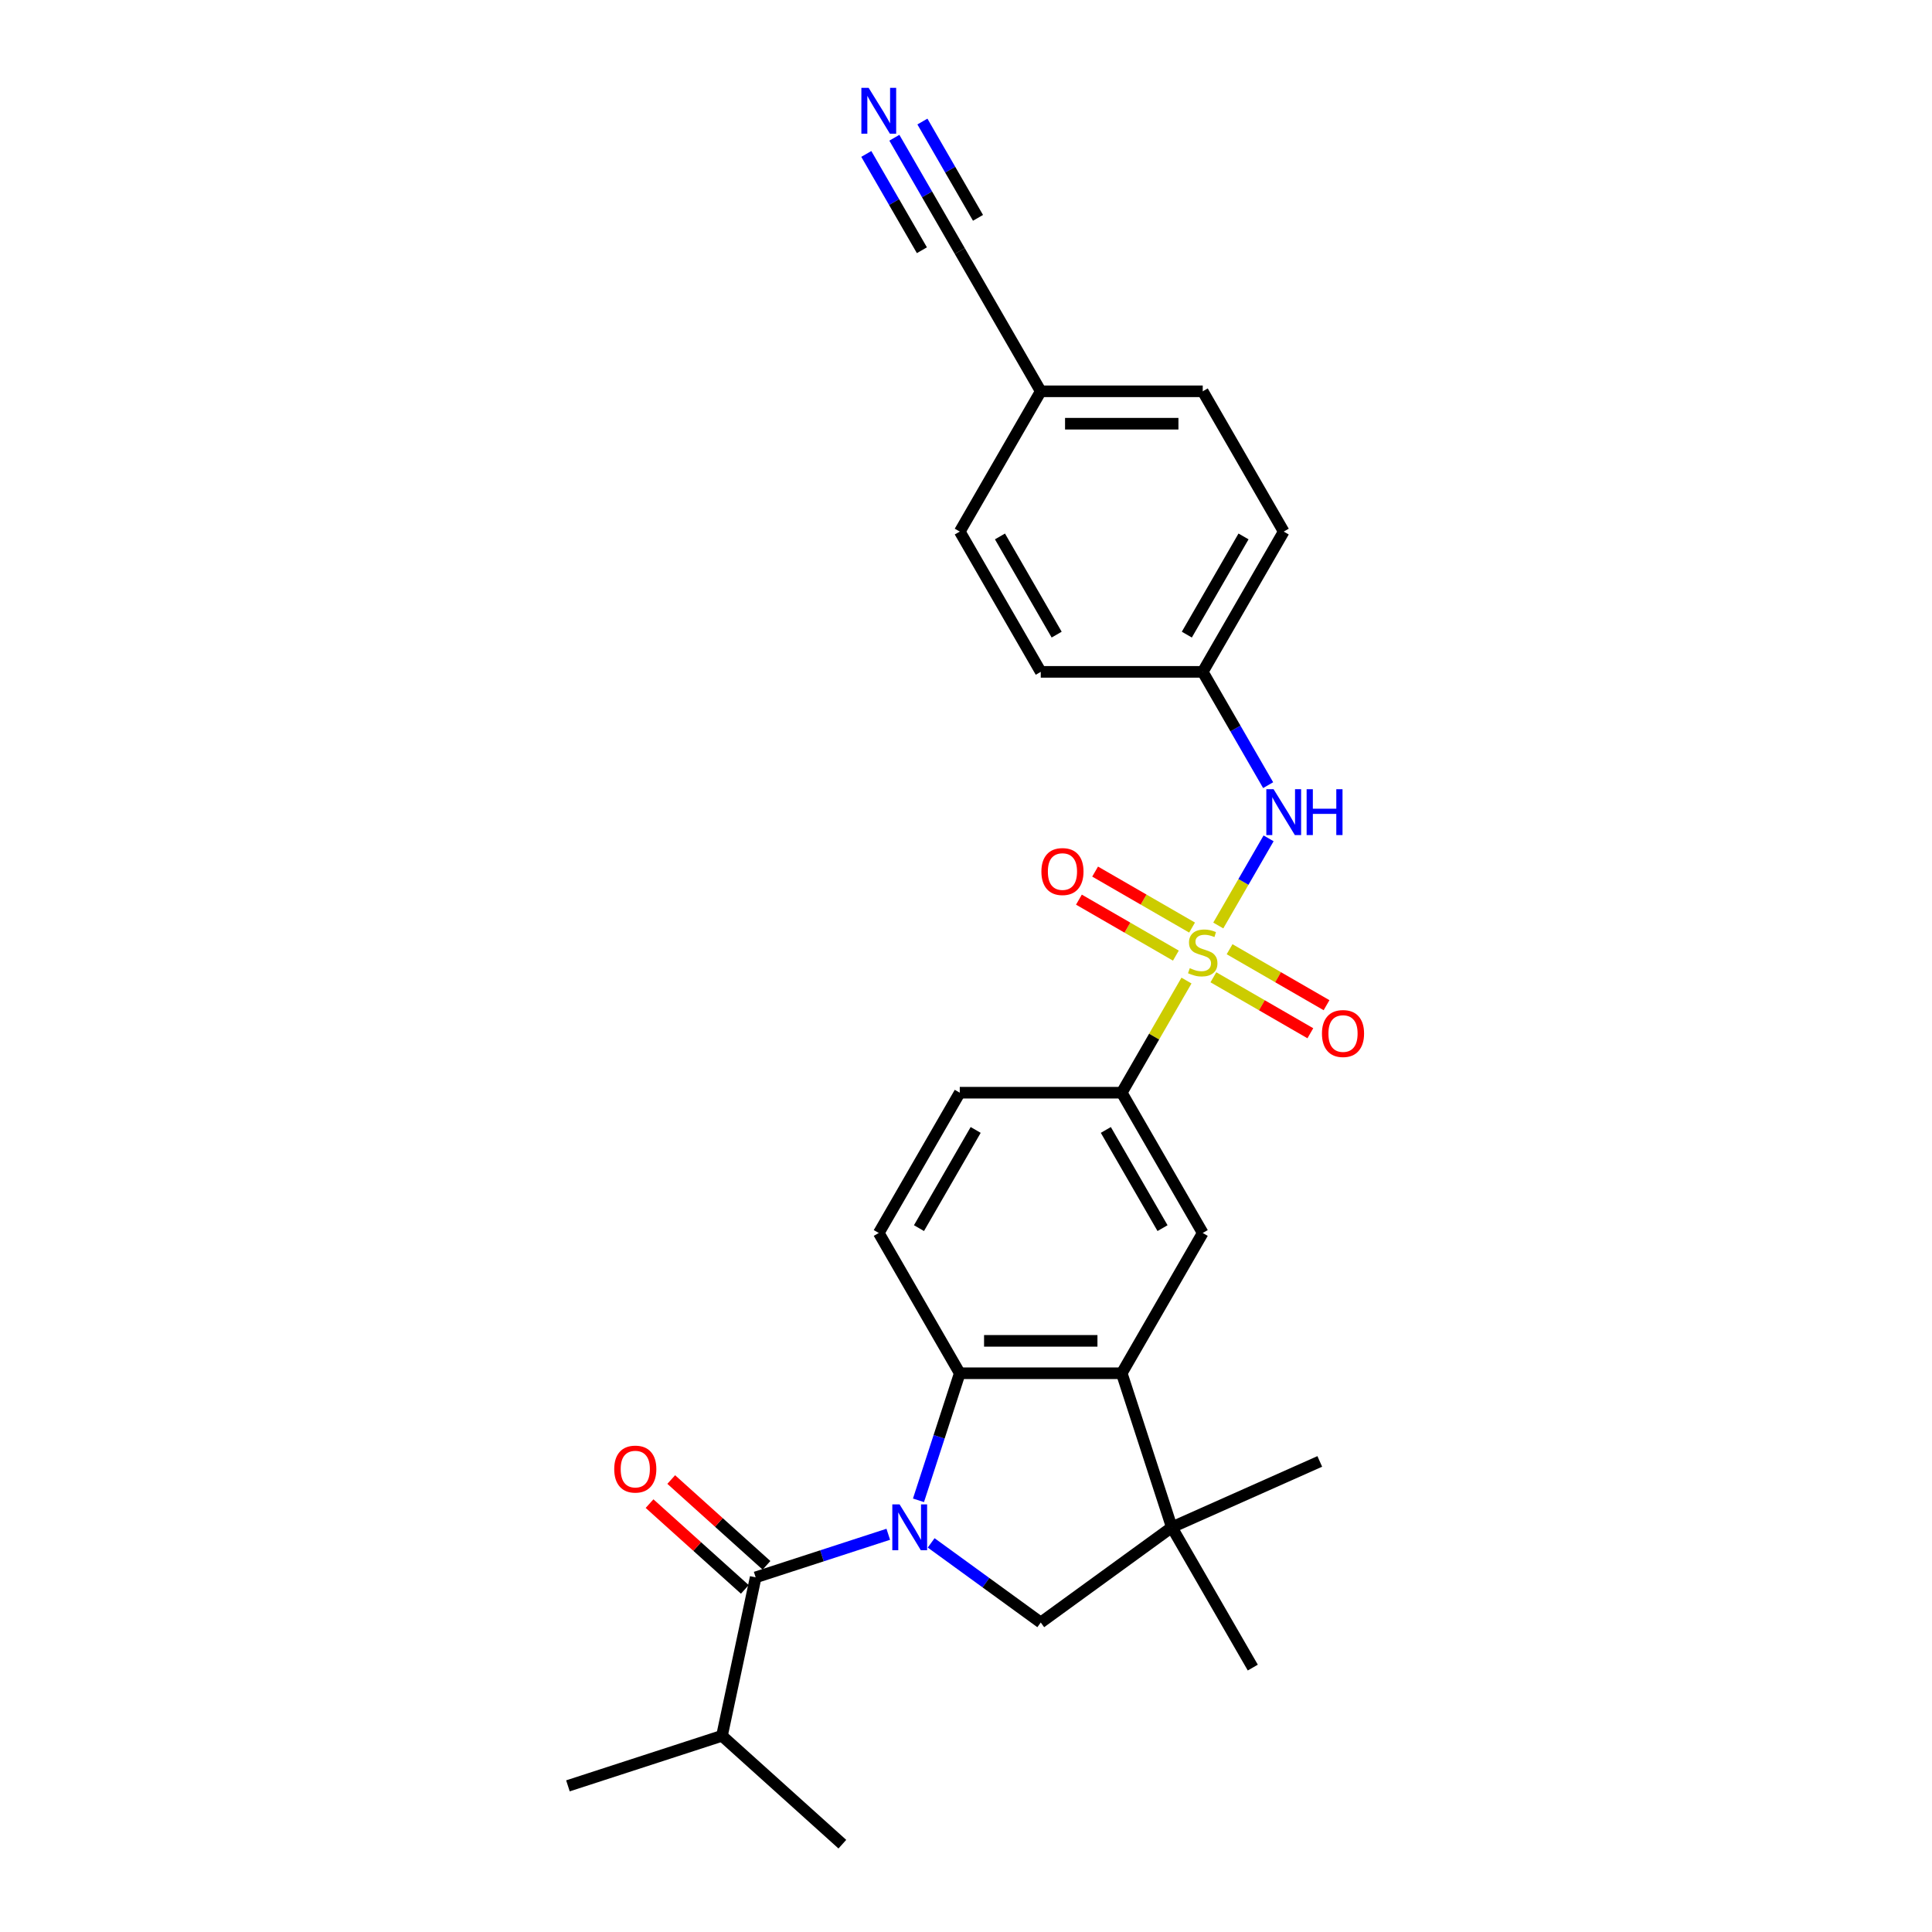 <?xml version='1.0' encoding='iso-8859-1'?>
<svg version='1.1' baseProfile='full'
              xmlns='http://www.w3.org/2000/svg'
                      xmlns:rdkit='http://www.rdkit.org/xml'
                      xmlns:xlink='http://www.w3.org/1999/xlink'
                  xml:space='preserve'
width='1000px' height='1000px' viewBox='0 0 1000 1000'>
<!-- END OF HEADER -->
<rect style='opacity:1.0;fill:#FFFFFF;stroke:none' width='1000' height='1000' x='0' y='0'> </rect>
<path class='bond-1' d='M 475.403,776.562 L 486.088,743.678' style='fill:none;fill-rule:evenodd;stroke:#0000FF;stroke-width:6px;stroke-linecap:butt;stroke-linejoin:miter;stroke-opacity:1' />
<path class='bond-1' d='M 486.088,743.678 L 496.773,710.793' style='fill:none;fill-rule:evenodd;stroke:#000000;stroke-width:6px;stroke-linecap:butt;stroke-linejoin:miter;stroke-opacity:1' />
<path class='bond-2' d='M 459.765,794.137 L 425.446,805.287' style='fill:none;fill-rule:evenodd;stroke:#0000FF;stroke-width:6px;stroke-linecap:butt;stroke-linejoin:miter;stroke-opacity:1' />
<path class='bond-2' d='M 425.446,805.287 L 391.128,816.438' style='fill:none;fill-rule:evenodd;stroke:#000000;stroke-width:6px;stroke-linecap:butt;stroke-linejoin:miter;stroke-opacity:1' />
<path class='bond-4' d='M 481.965,798.595 L 510.329,819.202' style='fill:none;fill-rule:evenodd;stroke:#0000FF;stroke-width:6px;stroke-linecap:butt;stroke-linejoin:miter;stroke-opacity:1' />
<path class='bond-4' d='M 510.329,819.202 L 538.693,839.81' style='fill:none;fill-rule:evenodd;stroke:#000000;stroke-width:6px;stroke-linecap:butt;stroke-linejoin:miter;stroke-opacity:1' />
<path class='bond-0' d='M 614.12,507.542 L 597.366,536.56' style='fill:none;fill-rule:evenodd;stroke:#CCCC00;stroke-width:6px;stroke-linecap:butt;stroke-linejoin:miter;stroke-opacity:1' />
<path class='bond-0' d='M 597.366,536.56 L 580.613,565.579' style='fill:none;fill-rule:evenodd;stroke:#000000;stroke-width:6px;stroke-linecap:butt;stroke-linejoin:miter;stroke-opacity:1' />
<path class='bond-8' d='M 630.578,479.037 L 643.599,456.483' style='fill:none;fill-rule:evenodd;stroke:#CCCC00;stroke-width:6px;stroke-linecap:butt;stroke-linejoin:miter;stroke-opacity:1' />
<path class='bond-8' d='M 643.599,456.483 L 656.621,433.929' style='fill:none;fill-rule:evenodd;stroke:#0000FF;stroke-width:6px;stroke-linecap:butt;stroke-linejoin:miter;stroke-opacity:1' />
<path class='bond-11' d='M 628.049,505.837 L 653.141,520.324' style='fill:none;fill-rule:evenodd;stroke:#CCCC00;stroke-width:6px;stroke-linecap:butt;stroke-linejoin:miter;stroke-opacity:1' />
<path class='bond-11' d='M 653.141,520.324 L 678.233,534.811' style='fill:none;fill-rule:evenodd;stroke:#FF0000;stroke-width:6px;stroke-linecap:butt;stroke-linejoin:miter;stroke-opacity:1' />
<path class='bond-11' d='M 636.433,491.316 L 661.525,505.802' style='fill:none;fill-rule:evenodd;stroke:#CCCC00;stroke-width:6px;stroke-linecap:butt;stroke-linejoin:miter;stroke-opacity:1' />
<path class='bond-11' d='M 661.525,505.802 L 686.617,520.289' style='fill:none;fill-rule:evenodd;stroke:#FF0000;stroke-width:6px;stroke-linecap:butt;stroke-linejoin:miter;stroke-opacity:1' />
<path class='bond-12' d='M 617.016,480.105 L 591.924,465.618' style='fill:none;fill-rule:evenodd;stroke:#CCCC00;stroke-width:6px;stroke-linecap:butt;stroke-linejoin:miter;stroke-opacity:1' />
<path class='bond-12' d='M 591.924,465.618 L 566.832,451.131' style='fill:none;fill-rule:evenodd;stroke:#FF0000;stroke-width:6px;stroke-linecap:butt;stroke-linejoin:miter;stroke-opacity:1' />
<path class='bond-12' d='M 608.632,494.627 L 583.54,480.14' style='fill:none;fill-rule:evenodd;stroke:#CCCC00;stroke-width:6px;stroke-linecap:butt;stroke-linejoin:miter;stroke-opacity:1' />
<path class='bond-12' d='M 583.54,480.14 L 558.448,465.653' style='fill:none;fill-rule:evenodd;stroke:#FF0000;stroke-width:6px;stroke-linecap:butt;stroke-linejoin:miter;stroke-opacity:1' />
<path class='bond-3' d='M 496.773,710.793 L 580.613,710.793' style='fill:none;fill-rule:evenodd;stroke:#000000;stroke-width:6px;stroke-linecap:butt;stroke-linejoin:miter;stroke-opacity:1' />
<path class='bond-3' d='M 509.349,694.025 L 568.037,694.025' style='fill:none;fill-rule:evenodd;stroke:#000000;stroke-width:6px;stroke-linecap:butt;stroke-linejoin:miter;stroke-opacity:1' />
<path class='bond-10' d='M 496.773,710.793 L 454.853,638.186' style='fill:none;fill-rule:evenodd;stroke:#000000;stroke-width:6px;stroke-linecap:butt;stroke-linejoin:miter;stroke-opacity:1' />
<path class='bond-14' d='M 396.738,810.207 L 372.083,788.008' style='fill:none;fill-rule:evenodd;stroke:#000000;stroke-width:6px;stroke-linecap:butt;stroke-linejoin:miter;stroke-opacity:1' />
<path class='bond-14' d='M 372.083,788.008 L 347.428,765.808' style='fill:none;fill-rule:evenodd;stroke:#FF0000;stroke-width:6px;stroke-linecap:butt;stroke-linejoin:miter;stroke-opacity:1' />
<path class='bond-14' d='M 385.518,822.668 L 360.863,800.469' style='fill:none;fill-rule:evenodd;stroke:#000000;stroke-width:6px;stroke-linecap:butt;stroke-linejoin:miter;stroke-opacity:1' />
<path class='bond-14' d='M 360.863,800.469 L 336.208,778.269' style='fill:none;fill-rule:evenodd;stroke:#FF0000;stroke-width:6px;stroke-linecap:butt;stroke-linejoin:miter;stroke-opacity:1' />
<path class='bond-16' d='M 391.128,816.438 L 373.697,898.446' style='fill:none;fill-rule:evenodd;stroke:#000000;stroke-width:6px;stroke-linecap:butt;stroke-linejoin:miter;stroke-opacity:1' />
<path class='bond-7' d='M 580.613,710.793 L 622.533,638.186' style='fill:none;fill-rule:evenodd;stroke:#000000;stroke-width:6px;stroke-linecap:butt;stroke-linejoin:miter;stroke-opacity:1' />
<path class='bond-27' d='M 580.613,710.793 L 606.521,790.53' style='fill:none;fill-rule:evenodd;stroke:#000000;stroke-width:6px;stroke-linecap:butt;stroke-linejoin:miter;stroke-opacity:1' />
<path class='bond-5' d='M 538.693,839.81 L 606.521,790.53' style='fill:none;fill-rule:evenodd;stroke:#000000;stroke-width:6px;stroke-linecap:butt;stroke-linejoin:miter;stroke-opacity:1' />
<path class='bond-19' d='M 606.521,790.53 L 648.441,863.137' style='fill:none;fill-rule:evenodd;stroke:#000000;stroke-width:6px;stroke-linecap:butt;stroke-linejoin:miter;stroke-opacity:1' />
<path class='bond-20' d='M 606.521,790.53 L 683.112,756.429' style='fill:none;fill-rule:evenodd;stroke:#000000;stroke-width:6px;stroke-linecap:butt;stroke-linejoin:miter;stroke-opacity:1' />
<path class='bond-6' d='M 580.613,565.579 L 496.773,565.579' style='fill:none;fill-rule:evenodd;stroke:#000000;stroke-width:6px;stroke-linecap:butt;stroke-linejoin:miter;stroke-opacity:1' />
<path class='bond-28' d='M 580.613,565.579 L 622.533,638.186' style='fill:none;fill-rule:evenodd;stroke:#000000;stroke-width:6px;stroke-linecap:butt;stroke-linejoin:miter;stroke-opacity:1' />
<path class='bond-28' d='M 572.379,584.854 L 601.723,635.679' style='fill:none;fill-rule:evenodd;stroke:#000000;stroke-width:6px;stroke-linecap:butt;stroke-linejoin:miter;stroke-opacity:1' />
<path class='bond-17' d='M 656.388,406.396 L 639.46,377.076' style='fill:none;fill-rule:evenodd;stroke:#0000FF;stroke-width:6px;stroke-linecap:butt;stroke-linejoin:miter;stroke-opacity:1' />
<path class='bond-17' d='M 639.46,377.076 L 622.533,347.756' style='fill:none;fill-rule:evenodd;stroke:#000000;stroke-width:6px;stroke-linecap:butt;stroke-linejoin:miter;stroke-opacity:1' />
<path class='bond-9' d='M 462.917,71.294 L 479.845,100.614' style='fill:none;fill-rule:evenodd;stroke:#0000FF;stroke-width:6px;stroke-linecap:butt;stroke-linejoin:miter;stroke-opacity:1' />
<path class='bond-9' d='M 479.845,100.614 L 496.773,129.934' style='fill:none;fill-rule:evenodd;stroke:#000000;stroke-width:6px;stroke-linecap:butt;stroke-linejoin:miter;stroke-opacity:1' />
<path class='bond-9' d='M 448.396,79.678 L 462.784,104.6' style='fill:none;fill-rule:evenodd;stroke:#0000FF;stroke-width:6px;stroke-linecap:butt;stroke-linejoin:miter;stroke-opacity:1' />
<path class='bond-9' d='M 462.784,104.6 L 477.173,129.522' style='fill:none;fill-rule:evenodd;stroke:#000000;stroke-width:6px;stroke-linecap:butt;stroke-linejoin:miter;stroke-opacity:1' />
<path class='bond-9' d='M 477.439,62.91 L 491.827,87.832' style='fill:none;fill-rule:evenodd;stroke:#0000FF;stroke-width:6px;stroke-linecap:butt;stroke-linejoin:miter;stroke-opacity:1' />
<path class='bond-9' d='M 491.827,87.832 L 506.216,112.754' style='fill:none;fill-rule:evenodd;stroke:#000000;stroke-width:6px;stroke-linecap:butt;stroke-linejoin:miter;stroke-opacity:1' />
<path class='bond-15' d='M 454.853,638.186 L 496.773,565.579' style='fill:none;fill-rule:evenodd;stroke:#000000;stroke-width:6px;stroke-linecap:butt;stroke-linejoin:miter;stroke-opacity:1' />
<path class='bond-15' d='M 475.662,635.679 L 505.006,584.854' style='fill:none;fill-rule:evenodd;stroke:#000000;stroke-width:6px;stroke-linecap:butt;stroke-linejoin:miter;stroke-opacity:1' />
<path class='bond-13' d='M 496.773,129.934 L 538.693,202.541' style='fill:none;fill-rule:evenodd;stroke:#000000;stroke-width:6px;stroke-linecap:butt;stroke-linejoin:miter;stroke-opacity:1' />
<path class='bond-25' d='M 373.697,898.446 L 293.961,924.354' style='fill:none;fill-rule:evenodd;stroke:#000000;stroke-width:6px;stroke-linecap:butt;stroke-linejoin:miter;stroke-opacity:1' />
<path class='bond-26' d='M 373.697,898.446 L 436.002,954.545' style='fill:none;fill-rule:evenodd;stroke:#000000;stroke-width:6px;stroke-linecap:butt;stroke-linejoin:miter;stroke-opacity:1' />
<path class='bond-21' d='M 622.533,347.756 L 538.693,347.756' style='fill:none;fill-rule:evenodd;stroke:#000000;stroke-width:6px;stroke-linecap:butt;stroke-linejoin:miter;stroke-opacity:1' />
<path class='bond-22' d='M 622.533,347.756 L 664.453,275.149' style='fill:none;fill-rule:evenodd;stroke:#000000;stroke-width:6px;stroke-linecap:butt;stroke-linejoin:miter;stroke-opacity:1' />
<path class='bond-22' d='M 614.299,328.481 L 643.643,277.656' style='fill:none;fill-rule:evenodd;stroke:#000000;stroke-width:6px;stroke-linecap:butt;stroke-linejoin:miter;stroke-opacity:1' />
<path class='bond-18' d='M 538.693,202.541 L 622.533,202.541' style='fill:none;fill-rule:evenodd;stroke:#000000;stroke-width:6px;stroke-linecap:butt;stroke-linejoin:miter;stroke-opacity:1' />
<path class='bond-18' d='M 551.269,219.309 L 609.957,219.309' style='fill:none;fill-rule:evenodd;stroke:#000000;stroke-width:6px;stroke-linecap:butt;stroke-linejoin:miter;stroke-opacity:1' />
<path class='bond-29' d='M 538.693,202.541 L 496.773,275.149' style='fill:none;fill-rule:evenodd;stroke:#000000;stroke-width:6px;stroke-linecap:butt;stroke-linejoin:miter;stroke-opacity:1' />
<path class='bond-23' d='M 538.693,347.756 L 496.773,275.149' style='fill:none;fill-rule:evenodd;stroke:#000000;stroke-width:6px;stroke-linecap:butt;stroke-linejoin:miter;stroke-opacity:1' />
<path class='bond-23' d='M 546.926,328.481 L 517.582,277.656' style='fill:none;fill-rule:evenodd;stroke:#000000;stroke-width:6px;stroke-linecap:butt;stroke-linejoin:miter;stroke-opacity:1' />
<path class='bond-24' d='M 664.453,275.149 L 622.533,202.541' style='fill:none;fill-rule:evenodd;stroke:#000000;stroke-width:6px;stroke-linecap:butt;stroke-linejoin:miter;stroke-opacity:1' />
<path  class='atom-0' d='M 465.617 778.658
L 473.397 791.234
Q 474.168 792.475, 475.409 794.722
Q 476.65 796.969, 476.717 797.103
L 476.717 778.658
L 479.869 778.658
L 479.869 802.402
L 476.616 802.402
L 468.266 788.652
Q 467.293 787.042, 466.254 785.198
Q 465.248 783.353, 464.946 782.783
L 464.946 802.402
L 461.86 802.402
L 461.86 778.658
L 465.617 778.658
' fill='#0000FF'/>
<path  class='atom-1' d='M 615.825 501.12
Q 616.094 501.221, 617.2 501.69
Q 618.307 502.16, 619.514 502.462
Q 620.755 502.73, 621.963 502.73
Q 624.209 502.73, 625.517 501.657
Q 626.825 500.55, 626.825 498.639
Q 626.825 497.331, 626.155 496.526
Q 625.517 495.721, 624.511 495.285
Q 623.505 494.849, 621.828 494.346
Q 619.716 493.709, 618.441 493.105
Q 617.2 492.502, 616.295 491.227
Q 615.423 489.953, 615.423 487.807
Q 615.423 484.822, 617.435 482.977
Q 619.481 481.133, 623.505 481.133
Q 626.255 481.133, 629.374 482.441
L 628.603 485.023
Q 625.752 483.849, 623.606 483.849
Q 621.292 483.849, 620.017 484.822
Q 618.743 485.761, 618.777 487.404
Q 618.777 488.678, 619.414 489.45
Q 620.085 490.221, 621.024 490.657
Q 621.996 491.093, 623.606 491.596
Q 625.752 492.267, 627.026 492.938
Q 628.301 493.608, 629.206 494.983
Q 630.145 496.325, 630.145 498.639
Q 630.145 501.925, 627.932 503.703
Q 625.752 505.446, 622.097 505.446
Q 619.984 505.446, 618.374 504.977
Q 616.798 504.541, 614.92 503.77
L 615.825 501.12
' fill='#CCCC00'/>
<path  class='atom-9' d='M 659.204 408.492
L 666.985 421.068
Q 667.756 422.309, 668.997 424.556
Q 670.238 426.802, 670.305 426.937
L 670.305 408.492
L 673.457 408.492
L 673.457 432.235
L 670.204 432.235
L 661.854 418.486
Q 660.881 416.876, 659.841 415.031
Q 658.835 413.187, 658.534 412.617
L 658.534 432.235
L 655.448 432.235
L 655.448 408.492
L 659.204 408.492
' fill='#0000FF'/>
<path  class='atom-9' d='M 676.308 408.492
L 679.527 408.492
L 679.527 418.586
L 691.667 418.586
L 691.667 408.492
L 694.886 408.492
L 694.886 432.235
L 691.667 432.235
L 691.667 421.269
L 679.527 421.269
L 679.527 432.235
L 676.308 432.235
L 676.308 408.492
' fill='#0000FF'/>
<path  class='atom-10' d='M 449.605 45.455
L 457.385 58.031
Q 458.156 59.271, 459.397 61.518
Q 460.638 63.765, 460.705 63.899
L 460.705 45.455
L 463.857 45.455
L 463.857 69.198
L 460.604 69.198
L 452.254 55.448
Q 451.281 53.839, 450.242 51.994
Q 449.236 50.15, 448.934 49.58
L 448.934 69.198
L 445.849 69.198
L 445.849 45.455
L 449.605 45.455
' fill='#0000FF'/>
<path  class='atom-12' d='M 684.241 534.958
Q 684.241 529.257, 687.058 526.071
Q 689.875 522.885, 695.14 522.885
Q 700.405 522.885, 703.222 526.071
Q 706.039 529.257, 706.039 534.958
Q 706.039 540.726, 703.189 544.013
Q 700.338 547.266, 695.14 547.266
Q 689.909 547.266, 687.058 544.013
Q 684.241 540.76, 684.241 534.958
M 695.14 544.583
Q 698.762 544.583, 700.707 542.168
Q 702.686 539.72, 702.686 534.958
Q 702.686 530.297, 700.707 527.949
Q 698.762 525.568, 695.14 525.568
Q 691.518 525.568, 689.54 527.916
Q 687.595 530.263, 687.595 534.958
Q 687.595 539.754, 689.54 542.168
Q 691.518 544.583, 695.14 544.583
' fill='#FF0000'/>
<path  class='atom-13' d='M 539.026 451.118
Q 539.026 445.417, 541.843 442.231
Q 544.66 439.045, 549.925 439.045
Q 555.19 439.045, 558.007 442.231
Q 560.824 445.417, 560.824 451.118
Q 560.824 456.886, 557.974 460.173
Q 555.123 463.426, 549.925 463.426
Q 544.694 463.426, 541.843 460.173
Q 539.026 456.92, 539.026 451.118
M 549.925 460.743
Q 553.547 460.743, 555.492 458.328
Q 557.471 455.88, 557.471 451.118
Q 557.471 446.457, 555.492 444.109
Q 553.547 441.728, 549.925 441.728
Q 546.303 441.728, 544.325 444.076
Q 542.38 446.423, 542.38 451.118
Q 542.38 455.914, 544.325 458.328
Q 546.303 460.743, 549.925 460.743
' fill='#FF0000'/>
<path  class='atom-15' d='M 317.924 760.405
Q 317.924 754.704, 320.741 751.518
Q 323.558 748.332, 328.823 748.332
Q 334.088 748.332, 336.905 751.518
Q 339.722 754.704, 339.722 760.405
Q 339.722 766.173, 336.872 769.46
Q 334.021 772.713, 328.823 772.713
Q 323.592 772.713, 320.741 769.46
Q 317.924 766.207, 317.924 760.405
M 328.823 770.03
Q 332.445 770.03, 334.39 767.615
Q 336.369 765.167, 336.369 760.405
Q 336.369 755.744, 334.39 753.396
Q 332.445 751.015, 328.823 751.015
Q 325.201 751.015, 323.223 753.363
Q 321.278 755.71, 321.278 760.405
Q 321.278 765.201, 323.223 767.615
Q 325.201 770.03, 328.823 770.03
' fill='#FF0000'/>
</svg>
